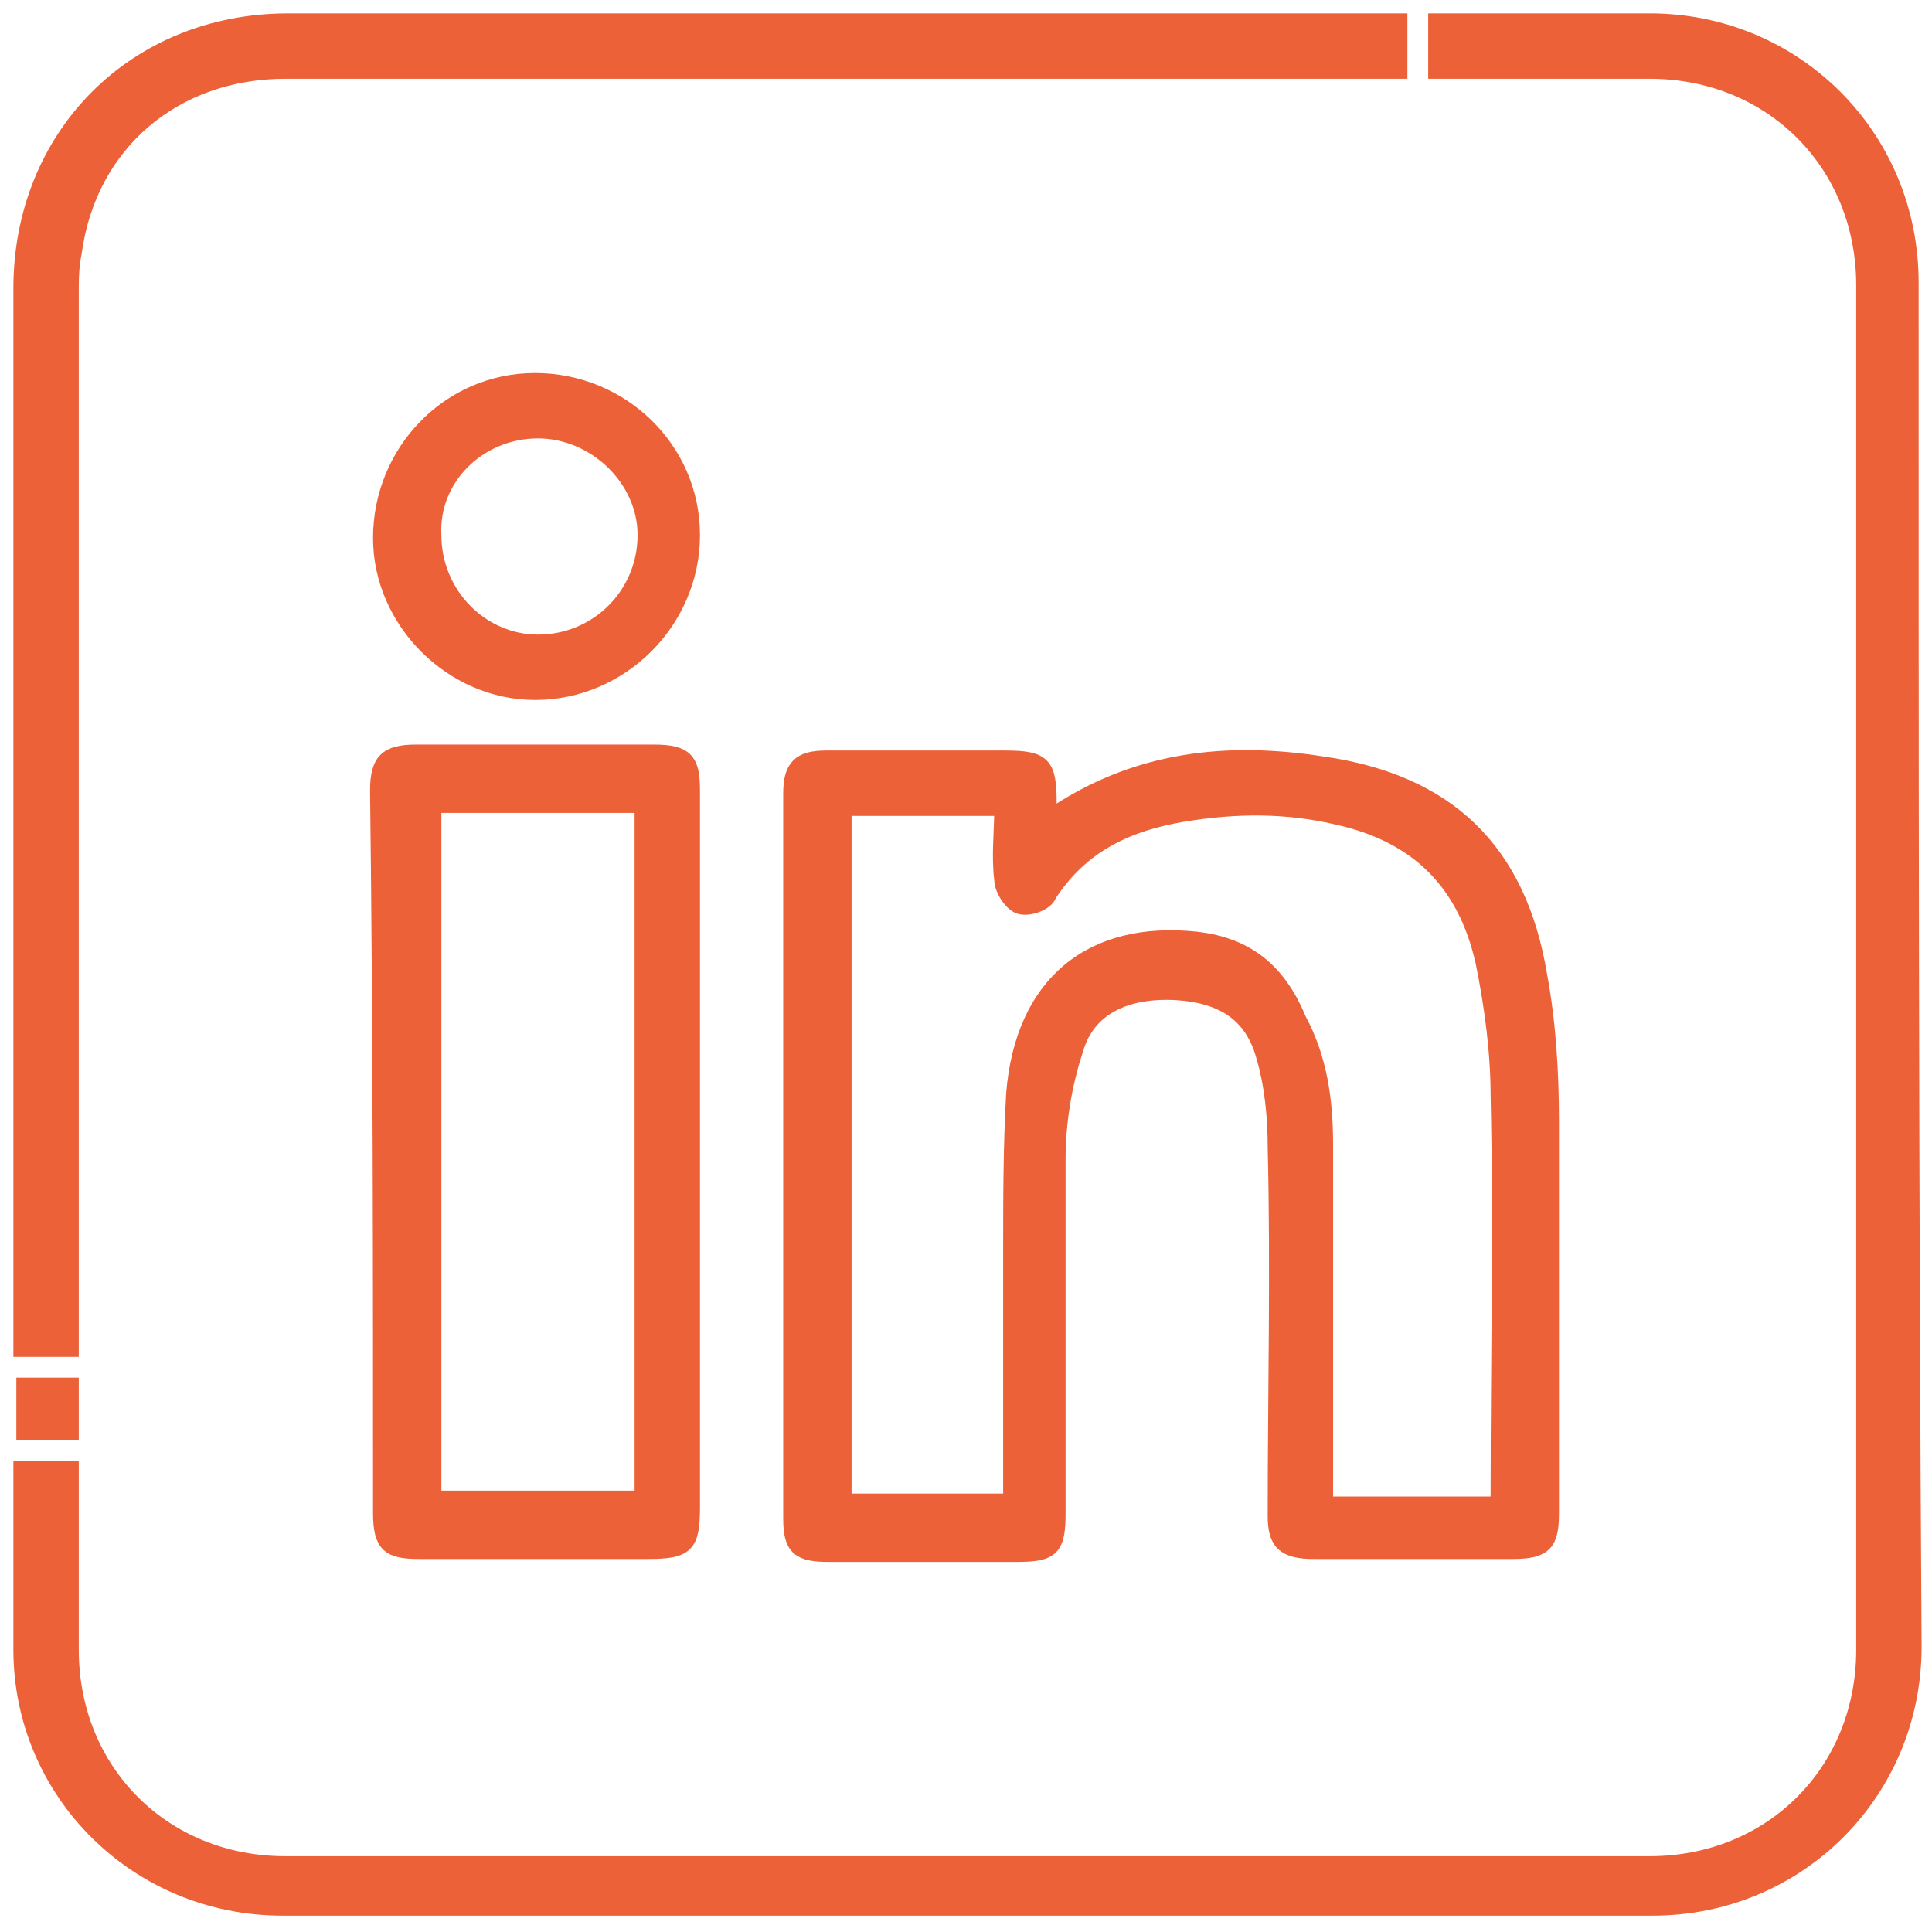 <?xml version="1.0" encoding="utf-8"?>
<!-- Generator: Adobe Illustrator 22.1.0, SVG Export Plug-In . SVG Version: 6.00 Build 0)  -->
<svg version="1.1" id="Capa_1" xmlns="http://www.w3.org/2000/svg" xmlns:xlink="http://www.w3.org/1999/xlink" x="0px" y="0px"
	 viewBox="0 0 65 65" style="enable-background:new 0 0 65 65;" xml:space="preserve">
<style type="text/css">
	.st0{fill:#0D7F97;}
	.st1{fill:#ED6139;}
	.st2{fill:#ED6139;stroke:#ED6139;stroke-width:0.5;stroke-miterlimit:10;}
</style>
<g>
	<path class="st1" d="M48.3,2.4c0-0.6,0-1.1,0-1.7c0.2,0,0.5,0,0.7,0c2.2,0,4.4,0,6.5,0c4.9,0,8.8,3.9,8.8,8.8c0,15.3,0,30.7,0,46
		c0,4.9-3.9,8.8-8.8,8.8c-15.4,0-30.7,0-46.1,0c-4.8,0-8.7-3.9-8.8-8.7c0-2,0-4.1,0-6.1c0.6,0,1.1,0,1.7,0c0,0.2,0,0.4,0,0.7
		c0,1.8,0,3.6,0,5.4c0,4.1,3.1,7.2,7.2,7.2c15.3,0,30.6,0,45.9,0c4.1,0,7.2-3.1,7.2-7.2c0-15.3,0-30.6,0-45.9c0-4.1-3.1-7.2-7.2-7.2
		c-2.1,0-4.3,0-6.4,0C48.8,2.4,48.6,2.4,48.3,2.4z"/>
	<path class="st1" d="M47.1,0.7c0,0.6,0,1.1,0,1.7c-0.3,0-0.6,0-0.9,0c-12.2,0-24.4,0-36.6,0C5.9,2.4,3,4.8,2.4,8.5
		C2.4,8.9,2.4,9.4,2.4,9.9c0,11.5,0,23.1,0,34.6c0,0.3,0,0.6,0,0.9c-0.6,0-1.1,0-1.7,0c0-0.3,0-0.5,0-0.8c0-11.6,0-23.3,0-34.9
		c0-5.2,3.8-9,9-9c12.2,0,24.5,0,36.7,0C46.6,0.7,46.8,0.7,47.1,0.7z"/>
	<path class="st1" d="M2.4,46.6c0,0.6,0,1,0,1.6c-0.5,0-1.1,0-1.6,0c0-0.5,0-1,0-1.6C1.2,46.6,1.8,46.6,2.4,46.6z"/>
	<g>
		<path class="st2" d="M2.4,44.5c0-11.5,0-23.1,0-34.6c0-0.5,0-0.9,0.1-1.4C3,4.8,5.9,2.4,9.6,2.4c12.2,0,24.4,0,36.6,0
			c0.3,0,0.6,0,0.9,0c0-0.6,0-1.1,0-1.7c-0.3,0-0.5,0-0.7,0c-12.2,0-24.5,0-36.7,0c-5.2,0-9,3.9-9,9c0,11.6,0,23.3,0,34.9
			c0,0.3,0,0.5,0,0.8c0.6,0,1.1,0,1.7,0C2.4,45.1,2.4,44.8,2.4,44.5z"/>
		<path class="st2" d="M2.4,48.2c0-0.5,0-1,0-1.6c-0.6,0-1.1,0-1.6,0c0,0.6,0,1.1,0,1.6C1.3,48.2,1.8,48.2,2.4,48.2z"/>
		<path class="st2" d="M64.3,9.5c0-4.9-3.9-8.8-8.8-8.8c-2.2,0-4.4,0-6.5,0c-0.2,0-0.4,0-0.7,0c0,0.6,0,1.1,0,1.7c0.3,0,0.5,0,0.8,0
			c2.1,0,4.3,0,6.4,0c4.1,0,7.2,3.1,7.2,7.2c0,15.3,0,30.6,0,45.9c0,4.1-3.1,7.2-7.2,7.2c-15.3,0-30.6,0-45.9,0
			c-4.1,0-7.2-3.1-7.2-7.2c0-1.8,0-3.6,0-5.4c0-0.2,0-0.4,0-0.7c-0.6,0-1.1,0-1.7,0c0,2.1,0,4.1,0,6.1c0,4.8,3.9,8.7,8.8,8.7
			c15.4,0,30.7,0,46.1,0c4.9,0,8.8-3.9,8.8-8.8C64.3,40.2,64.3,24.8,64.3,9.5z"/>
		<path class="st2" d="M44.2,52.2c2.2,0,4.5,0,6.7,0c1.1,0,1.3-0.3,1.3-1.3c0-4.4,0-8.8,0-13.2c0-1.6-0.1-3.3-0.4-4.9
			c-0.7-4.2-3.1-6.5-7.3-7.1c-3.2-0.5-6.3-0.2-9.2,1.8c0-0.3,0-0.4,0-0.5c0-1.3-0.2-1.5-1.5-1.5c-2,0-4,0-6,0
			c-0.9,0-1.2,0.3-1.2,1.2c0,8.1,0,16.2,0,24.4c0,1,0.3,1.2,1.3,1.2c2.1,0,4.2,0,6.3,0c1.2,0,1.4-0.2,1.4-1.4c0-4,0-7.9,0-11.9
			c0-1.2,0.2-2.5,0.6-3.7c0.4-1.4,1.7-2,3.4-1.9c1.5,0.1,2.5,0.7,2.9,2.1c0.3,1,0.4,2.1,0.4,3.1c0.1,4.1,0,8.3,0,12.4
			C42.9,51.9,43.2,52.2,44.2,52.2z M40.3,31.6c-3.6-0.4-5.9,1.5-6.2,5.2c-0.1,1.8-0.1,3.5-0.1,5.3c0,2.8,0,5.5,0,8.4
			c-1.9,0-3.7,0-5.6,0c0-7.7,0-15.5,0-23.3c1.7,0,3.5,0,5.3,0c0,0.8-0.1,1.6,0,2.4c0,0.3,0.3,0.8,0.6,0.9c0.3,0.1,0.9-0.1,1-0.4
			c1.1-1.7,2.7-2.4,4.5-2.7c1.8-0.3,3.5-0.3,5.2,0.1c2.7,0.6,4.3,2.2,4.9,4.9c0.3,1.5,0.5,3,0.5,4.5c0.1,4.4,0,8.8,0,13.2
			c0,0.1,0,0.3,0,0.5c-1.9,0-3.8,0-5.8,0c0-0.3,0-0.5,0-0.8c0-3.8,0-7.6,0-11.3c0-1.5-0.2-2.9-0.9-4.2C43,32.6,41.9,31.8,40.3,31.6z
			"/>
		<path class="st1" d="M23.3,50.7c0-4,0-8,0-12c0-4,0-8.1,0-12.1c0,4,0,8.1,0,12.1C23.3,42.8,23.3,46.7,23.3,50.7z"/>
		<path class="st2" d="M12.8,50.9c0,1.1,0.3,1.3,1.3,1.3c2.6,0,5.1,0,7.7,0c1.3,0,1.5-0.2,1.5-1.5c0-4,0-8,0-12c0-4,0-8.1,0-12.1
			c0-1-0.2-1.3-1.3-1.3c-2.7,0-5.3,0-8,0c-1,0-1.3,0.3-1.3,1.3C12.8,34.7,12.8,42.8,12.8,50.9z M14.6,27.1c2.3,0,4.6,0,7,0
			c0,7.8,0,15.5,0,23.3c-2.3,0-4.6,0-7,0C14.6,42.7,14.6,34.9,14.6,27.1z"/>
		<path class="st2" d="M18,23.3c2.9,0,5.3-2.4,5.3-5.3c0-2.9-2.4-5.2-5.3-5.2c-2.9,0-5.2,2.4-5.2,5.3C12.8,20.9,15.2,23.3,18,23.3z
			 M18.1,14.5c1.9,0,3.6,1.6,3.6,3.5c0,2-1.6,3.6-3.6,3.6c-1.9,0-3.5-1.6-3.5-3.6C14.5,16.1,16.1,14.5,18.1,14.5z"/>
	</g>
</g>
</svg>
